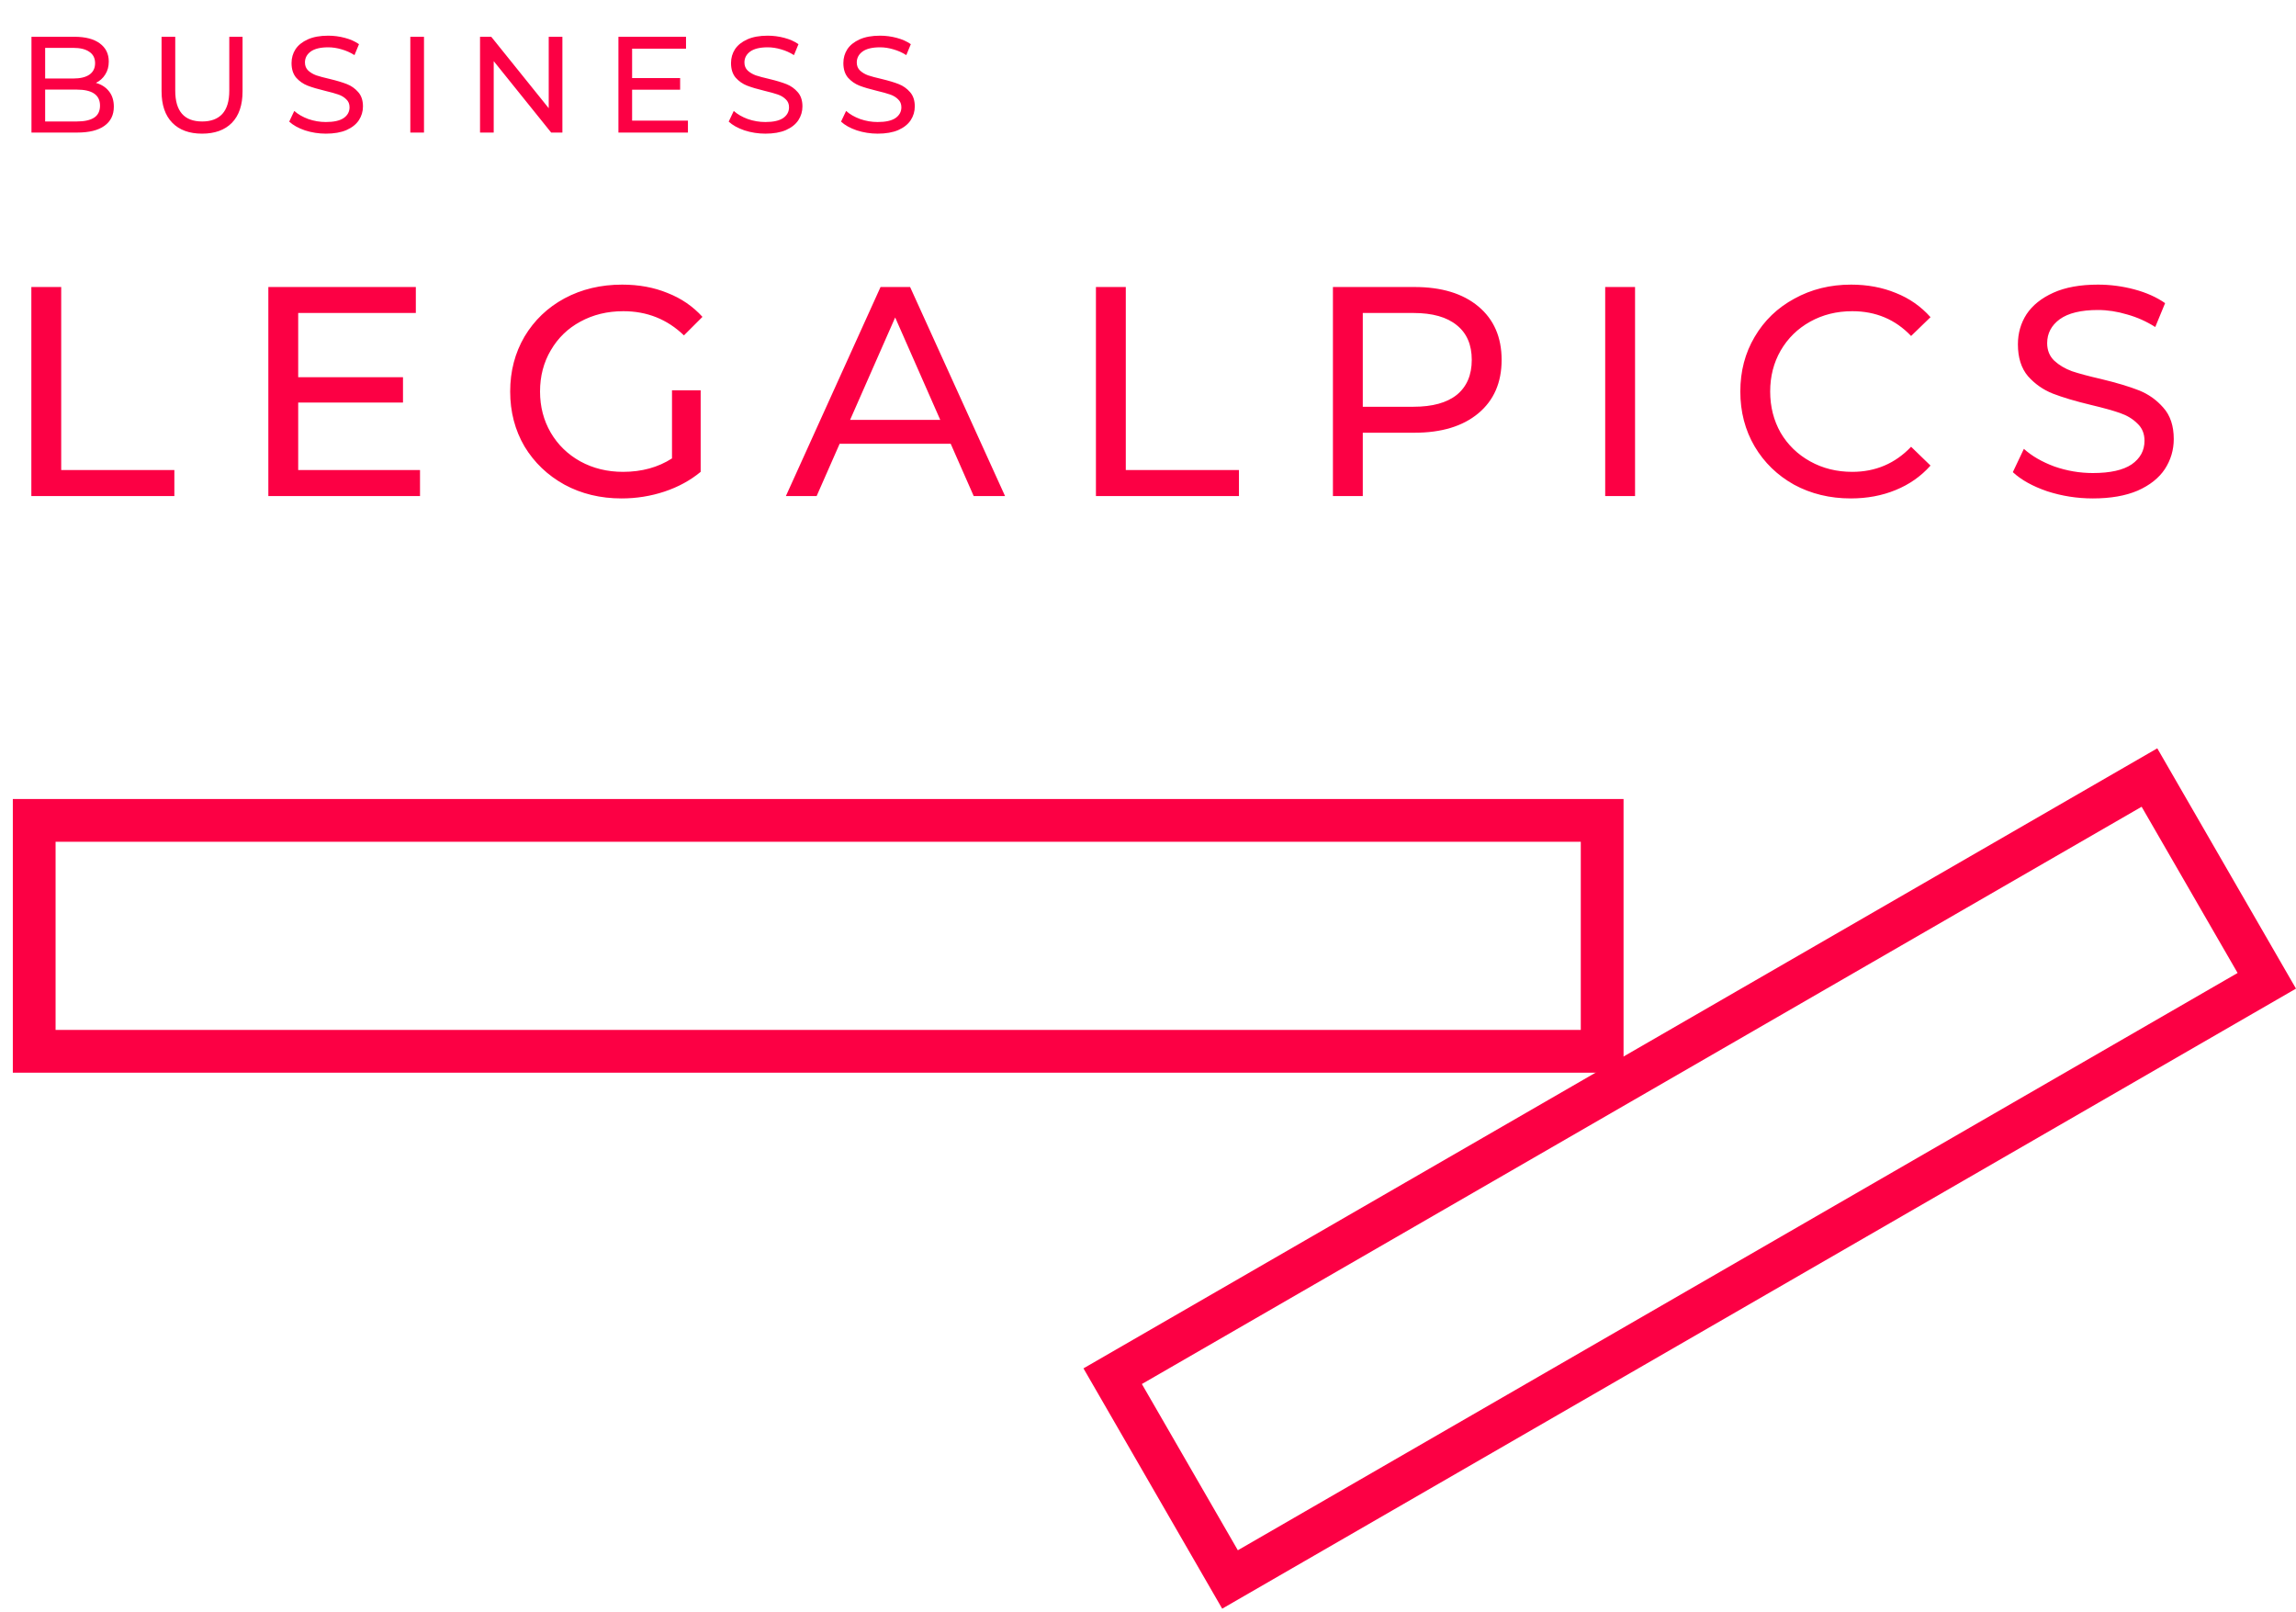 <?xml version="1.0" encoding="UTF-8"?> <svg xmlns="http://www.w3.org/2000/svg" width="537" height="377" viewBox="0 0 537 377" fill="none"> <path d="M7.332 67.118H14.315V109.925H40.781V116H7.332V67.118ZM98.235 109.925V116H62.761V67.118H97.257V73.194H69.744V88.207H94.254V94.143H69.744V109.925H98.235ZM157.171 91.28H163.875V110.344C161.454 112.346 158.638 113.882 155.426 114.953C152.213 116.023 148.862 116.559 145.37 116.559C140.435 116.559 135.989 115.488 132.032 113.346C128.075 111.158 124.956 108.179 122.675 104.408C120.44 100.591 119.323 96.308 119.323 91.559C119.323 86.811 120.44 82.528 122.675 78.71C124.956 74.893 128.075 71.913 132.032 69.772C136.036 67.63 140.528 66.56 145.51 66.56C149.42 66.56 152.958 67.212 156.124 68.515C159.336 69.772 162.06 71.634 164.294 74.101L159.965 78.431C156.054 74.66 151.329 72.775 145.789 72.775C142.065 72.775 138.713 73.589 135.733 75.219C132.8 76.802 130.496 79.036 128.82 81.922C127.144 84.762 126.306 87.975 126.306 91.559C126.306 95.097 127.144 98.309 128.82 101.196C130.496 104.036 132.8 106.27 135.733 107.9C138.713 109.529 142.041 110.344 145.719 110.344C150.095 110.344 153.913 109.296 157.171 107.201V91.28ZM222.356 103.78H196.379L191.002 116H183.809L205.946 67.118H212.859L235.065 116H227.733L222.356 103.78ZM219.912 98.193L209.367 74.241L198.823 98.193H219.912ZM256.323 67.118H263.306V109.925H289.772V116H256.323V67.118ZM330.815 67.118C337.147 67.118 342.128 68.631 345.759 71.657C349.39 74.683 351.206 78.85 351.206 84.157C351.206 89.464 349.39 93.631 345.759 96.657C342.128 99.683 337.147 101.196 330.815 101.196H318.735V116H311.751V67.118H330.815ZM330.606 95.121C335.028 95.121 338.404 94.189 340.731 92.327C343.059 90.419 344.223 87.695 344.223 84.157C344.223 80.619 343.059 77.919 340.731 76.057C338.404 74.148 335.028 73.194 330.606 73.194H318.735V95.121H330.606ZM375.431 67.118H382.414V116H375.431V67.118ZM432.872 116.559C427.984 116.559 423.561 115.488 419.604 113.346C415.694 111.158 412.621 108.179 410.387 104.408C408.152 100.591 407.035 96.308 407.035 91.559C407.035 86.811 408.152 82.551 410.387 78.78C412.621 74.963 415.717 71.983 419.674 69.842C423.631 67.654 428.054 66.56 432.942 66.56C436.759 66.56 440.251 67.212 443.417 68.515C446.582 69.772 449.282 71.657 451.517 74.171L446.978 78.571C443.3 74.707 438.715 72.775 433.221 72.775C429.59 72.775 426.308 73.589 423.375 75.219C420.442 76.848 418.138 79.106 416.462 81.992C414.832 84.832 414.018 88.021 414.018 91.559C414.018 95.097 414.832 98.309 416.462 101.196C418.138 104.036 420.442 106.27 423.375 107.9C426.308 109.529 429.59 110.344 433.221 110.344C438.668 110.344 443.254 108.388 446.978 104.478L451.517 108.877C449.282 111.391 446.559 113.3 443.347 114.603C440.181 115.907 436.69 116.559 432.872 116.559ZM489.486 116.559C485.808 116.559 482.247 116 478.802 114.883C475.403 113.719 472.726 112.229 470.771 110.414L473.355 104.967C475.217 106.643 477.591 108.016 480.478 109.087C483.411 110.111 486.413 110.623 489.486 110.623C493.536 110.623 496.562 109.948 498.564 108.598C500.566 107.201 501.567 105.362 501.567 103.081C501.567 101.405 501.008 100.055 499.891 99.031C498.82 97.96 497.47 97.146 495.84 96.587C494.258 96.028 492 95.4 489.067 94.702C485.389 93.817 482.41 92.933 480.129 92.048C477.894 91.163 475.962 89.813 474.333 87.998C472.75 86.136 471.958 83.645 471.958 80.526C471.958 77.919 472.633 75.568 473.983 73.473C475.38 71.378 477.475 69.702 480.268 68.445C483.061 67.188 486.53 66.56 490.673 66.56C493.559 66.56 496.399 66.932 499.192 67.677C501.986 68.422 504.383 69.493 506.385 70.889L504.081 76.476C502.032 75.172 499.844 74.195 497.516 73.543C495.189 72.844 492.908 72.495 490.673 72.495C486.716 72.495 483.736 73.217 481.735 74.66C479.779 76.103 478.802 77.965 478.802 80.247C478.802 81.922 479.36 83.296 480.478 84.367C481.595 85.391 482.968 86.206 484.598 86.811C486.274 87.369 488.532 87.975 491.371 88.626C495.049 89.511 498.005 90.395 500.24 91.28C502.474 92.164 504.383 93.514 505.966 95.33C507.595 97.146 508.41 99.59 508.41 102.662C508.41 105.223 507.712 107.574 506.315 109.715C504.919 111.81 502.8 113.486 499.961 114.743C497.121 115.953 493.629 116.559 489.486 116.559Z" fill="#FC0044"></path> <path d="M22.432 19.384C23.733 19.747 24.757 20.408 25.504 21.368C26.251 22.307 26.624 23.501 26.624 24.952C26.624 26.893 25.888 28.387 24.416 29.432C22.965 30.477 20.843 31 18.048 31H7.36V8.6H17.408C19.968 8.6 21.941 9.112 23.328 10.136C24.736 11.16 25.44 12.579 25.44 14.392C25.44 15.565 25.163 16.579 24.608 17.432C24.075 18.285 23.349 18.936 22.432 19.384ZM10.56 11.192V18.36H17.12C18.763 18.36 20.021 18.061 20.896 17.464C21.792 16.845 22.24 15.949 22.24 14.776C22.24 13.603 21.792 12.717 20.896 12.12C20.021 11.501 18.763 11.192 17.12 11.192H10.56ZM17.92 28.408C19.733 28.408 21.099 28.109 22.016 27.512C22.933 26.915 23.392 25.976 23.392 24.696C23.392 22.2 21.568 20.952 17.92 20.952H10.56V28.408H17.92ZM47.259 31.256C44.272 31.256 41.947 30.403 40.283 28.696C38.619 26.989 37.787 24.536 37.787 21.336V8.6H40.987V21.208C40.987 26.008 43.088 28.408 47.291 28.408C49.339 28.408 50.907 27.821 51.995 26.648C53.083 25.453 53.627 23.64 53.627 21.208V8.6H56.731V21.336C56.731 24.557 55.899 27.021 54.235 28.728C52.571 30.413 50.245 31.256 47.259 31.256ZM76.219 31.256C74.534 31.256 72.902 31 71.323 30.488C69.766 29.955 68.539 29.272 67.643 28.44L68.827 25.944C69.681 26.712 70.769 27.341 72.091 27.832C73.435 28.301 74.811 28.536 76.219 28.536C78.075 28.536 79.462 28.227 80.379 27.608C81.297 26.968 81.755 26.125 81.755 25.08C81.755 24.312 81.499 23.693 80.987 23.224C80.497 22.733 79.878 22.36 79.131 22.104C78.406 21.848 77.371 21.56 76.027 21.24C74.342 20.835 72.977 20.429 71.931 20.024C70.907 19.619 70.022 19 69.275 18.168C68.55 17.315 68.187 16.173 68.187 14.744C68.187 13.549 68.497 12.472 69.115 11.512C69.755 10.552 70.715 9.784 71.995 9.208C73.275 8.632 74.865 8.344 76.763 8.344C78.086 8.344 79.387 8.515 80.667 8.856C81.947 9.197 83.046 9.688 83.963 10.328L82.907 12.888C81.969 12.291 80.966 11.843 79.899 11.544C78.833 11.224 77.787 11.064 76.763 11.064C74.95 11.064 73.585 11.395 72.667 12.056C71.771 12.717 71.323 13.571 71.323 14.616C71.323 15.384 71.579 16.013 72.091 16.504C72.603 16.973 73.233 17.347 73.979 17.624C74.747 17.88 75.782 18.157 77.083 18.456C78.769 18.861 80.123 19.267 81.147 19.672C82.171 20.077 83.046 20.696 83.771 21.528C84.518 22.36 84.891 23.48 84.891 24.888C84.891 26.061 84.571 27.139 83.931 28.12C83.291 29.08 82.321 29.848 81.019 30.424C79.718 30.979 78.118 31.256 76.219 31.256ZM95.966 8.6H99.166V31H95.966V8.6ZM131.536 8.6V31H128.912L115.472 14.296V31H112.272V8.6H114.896L128.337 25.304V8.6H131.536ZM160.897 28.216V31H144.641V8.6H160.449V11.384H147.841V18.264H159.073V20.984H147.841V28.216H160.897ZM179.007 31.256C177.321 31.256 175.689 31 174.111 30.488C172.553 29.955 171.327 29.272 170.431 28.44L171.615 25.944C172.468 26.712 173.556 27.341 174.879 27.832C176.223 28.301 177.599 28.536 179.007 28.536C180.863 28.536 182.249 28.227 183.167 27.608C184.084 26.968 184.543 26.125 184.543 25.08C184.543 24.312 184.287 23.693 183.775 23.224C183.284 22.733 182.665 22.36 181.919 22.104C181.193 21.848 180.159 21.56 178.815 21.24C177.129 20.835 175.764 20.429 174.719 20.024C173.695 19.619 172.809 19 172.063 18.168C171.337 17.315 170.975 16.173 170.975 14.744C170.975 13.549 171.284 12.472 171.903 11.512C172.543 10.552 173.503 9.784 174.783 9.208C176.063 8.632 177.652 8.344 179.551 8.344C180.873 8.344 182.175 8.515 183.455 8.856C184.735 9.197 185.833 9.688 186.751 10.328L185.695 12.888C184.756 12.291 183.753 11.843 182.687 11.544C181.62 11.224 180.575 11.064 179.551 11.064C177.737 11.064 176.372 11.395 175.455 12.056C174.559 12.717 174.111 13.571 174.111 14.616C174.111 15.384 174.367 16.013 174.879 16.504C175.391 16.973 176.02 17.347 176.767 17.624C177.535 17.88 178.569 18.157 179.871 18.456C181.556 18.861 182.911 19.267 183.935 19.672C184.959 20.077 185.833 20.696 186.559 21.528C187.305 22.36 187.679 23.48 187.679 24.888C187.679 26.061 187.359 27.139 186.719 28.12C186.079 29.08 185.108 29.848 183.807 30.424C182.505 30.979 180.905 31.256 179.007 31.256ZM205.282 31.256C203.596 31.256 201.964 31 200.386 30.488C198.828 29.955 197.602 29.272 196.706 28.44L197.89 25.944C198.743 26.712 199.831 27.341 201.154 27.832C202.498 28.301 203.874 28.536 205.282 28.536C207.138 28.536 208.524 28.227 209.442 27.608C210.359 26.968 210.818 26.125 210.818 25.08C210.818 24.312 210.562 23.693 210.05 23.224C209.559 22.733 208.94 22.36 208.194 22.104C207.468 21.848 206.434 21.56 205.09 21.24C203.404 20.835 202.039 20.429 200.994 20.024C199.97 19.619 199.084 19 198.338 18.168C197.612 17.315 197.25 16.173 197.25 14.744C197.25 13.549 197.559 12.472 198.178 11.512C198.818 10.552 199.778 9.784 201.058 9.208C202.338 8.632 203.927 8.344 205.826 8.344C207.148 8.344 208.45 8.515 209.73 8.856C211.01 9.197 212.108 9.688 213.026 10.328L211.97 12.888C211.031 12.291 210.028 11.843 208.962 11.544C207.895 11.224 206.85 11.064 205.826 11.064C204.012 11.064 202.647 11.395 201.73 12.056C200.834 12.717 200.386 13.571 200.386 14.616C200.386 15.384 200.642 16.013 201.154 16.504C201.666 16.973 202.295 17.347 203.042 17.624C203.81 17.88 204.844 18.157 206.146 18.456C207.831 18.861 209.186 19.267 210.21 19.672C211.234 20.077 212.108 20.696 212.834 21.528C213.58 22.36 213.954 23.48 213.954 24.888C213.954 26.061 213.634 27.139 212.994 28.12C212.354 29.08 211.383 29.848 210.082 30.424C208.78 30.979 207.18 31.256 205.282 31.256Z" fill="#FC0044"></path> <path d="M374.724 191.852L374.724 245.852L8 245.852L8 191.852L374.724 191.852Z" stroke="#FC0044" stroke-width="10"></path> <path d="M260.238 321.83L502.726 181.83L530.17 229.365L287.683 369.365L260.238 321.83Z" stroke="#FC0044" stroke-width="10"></path> </svg> 